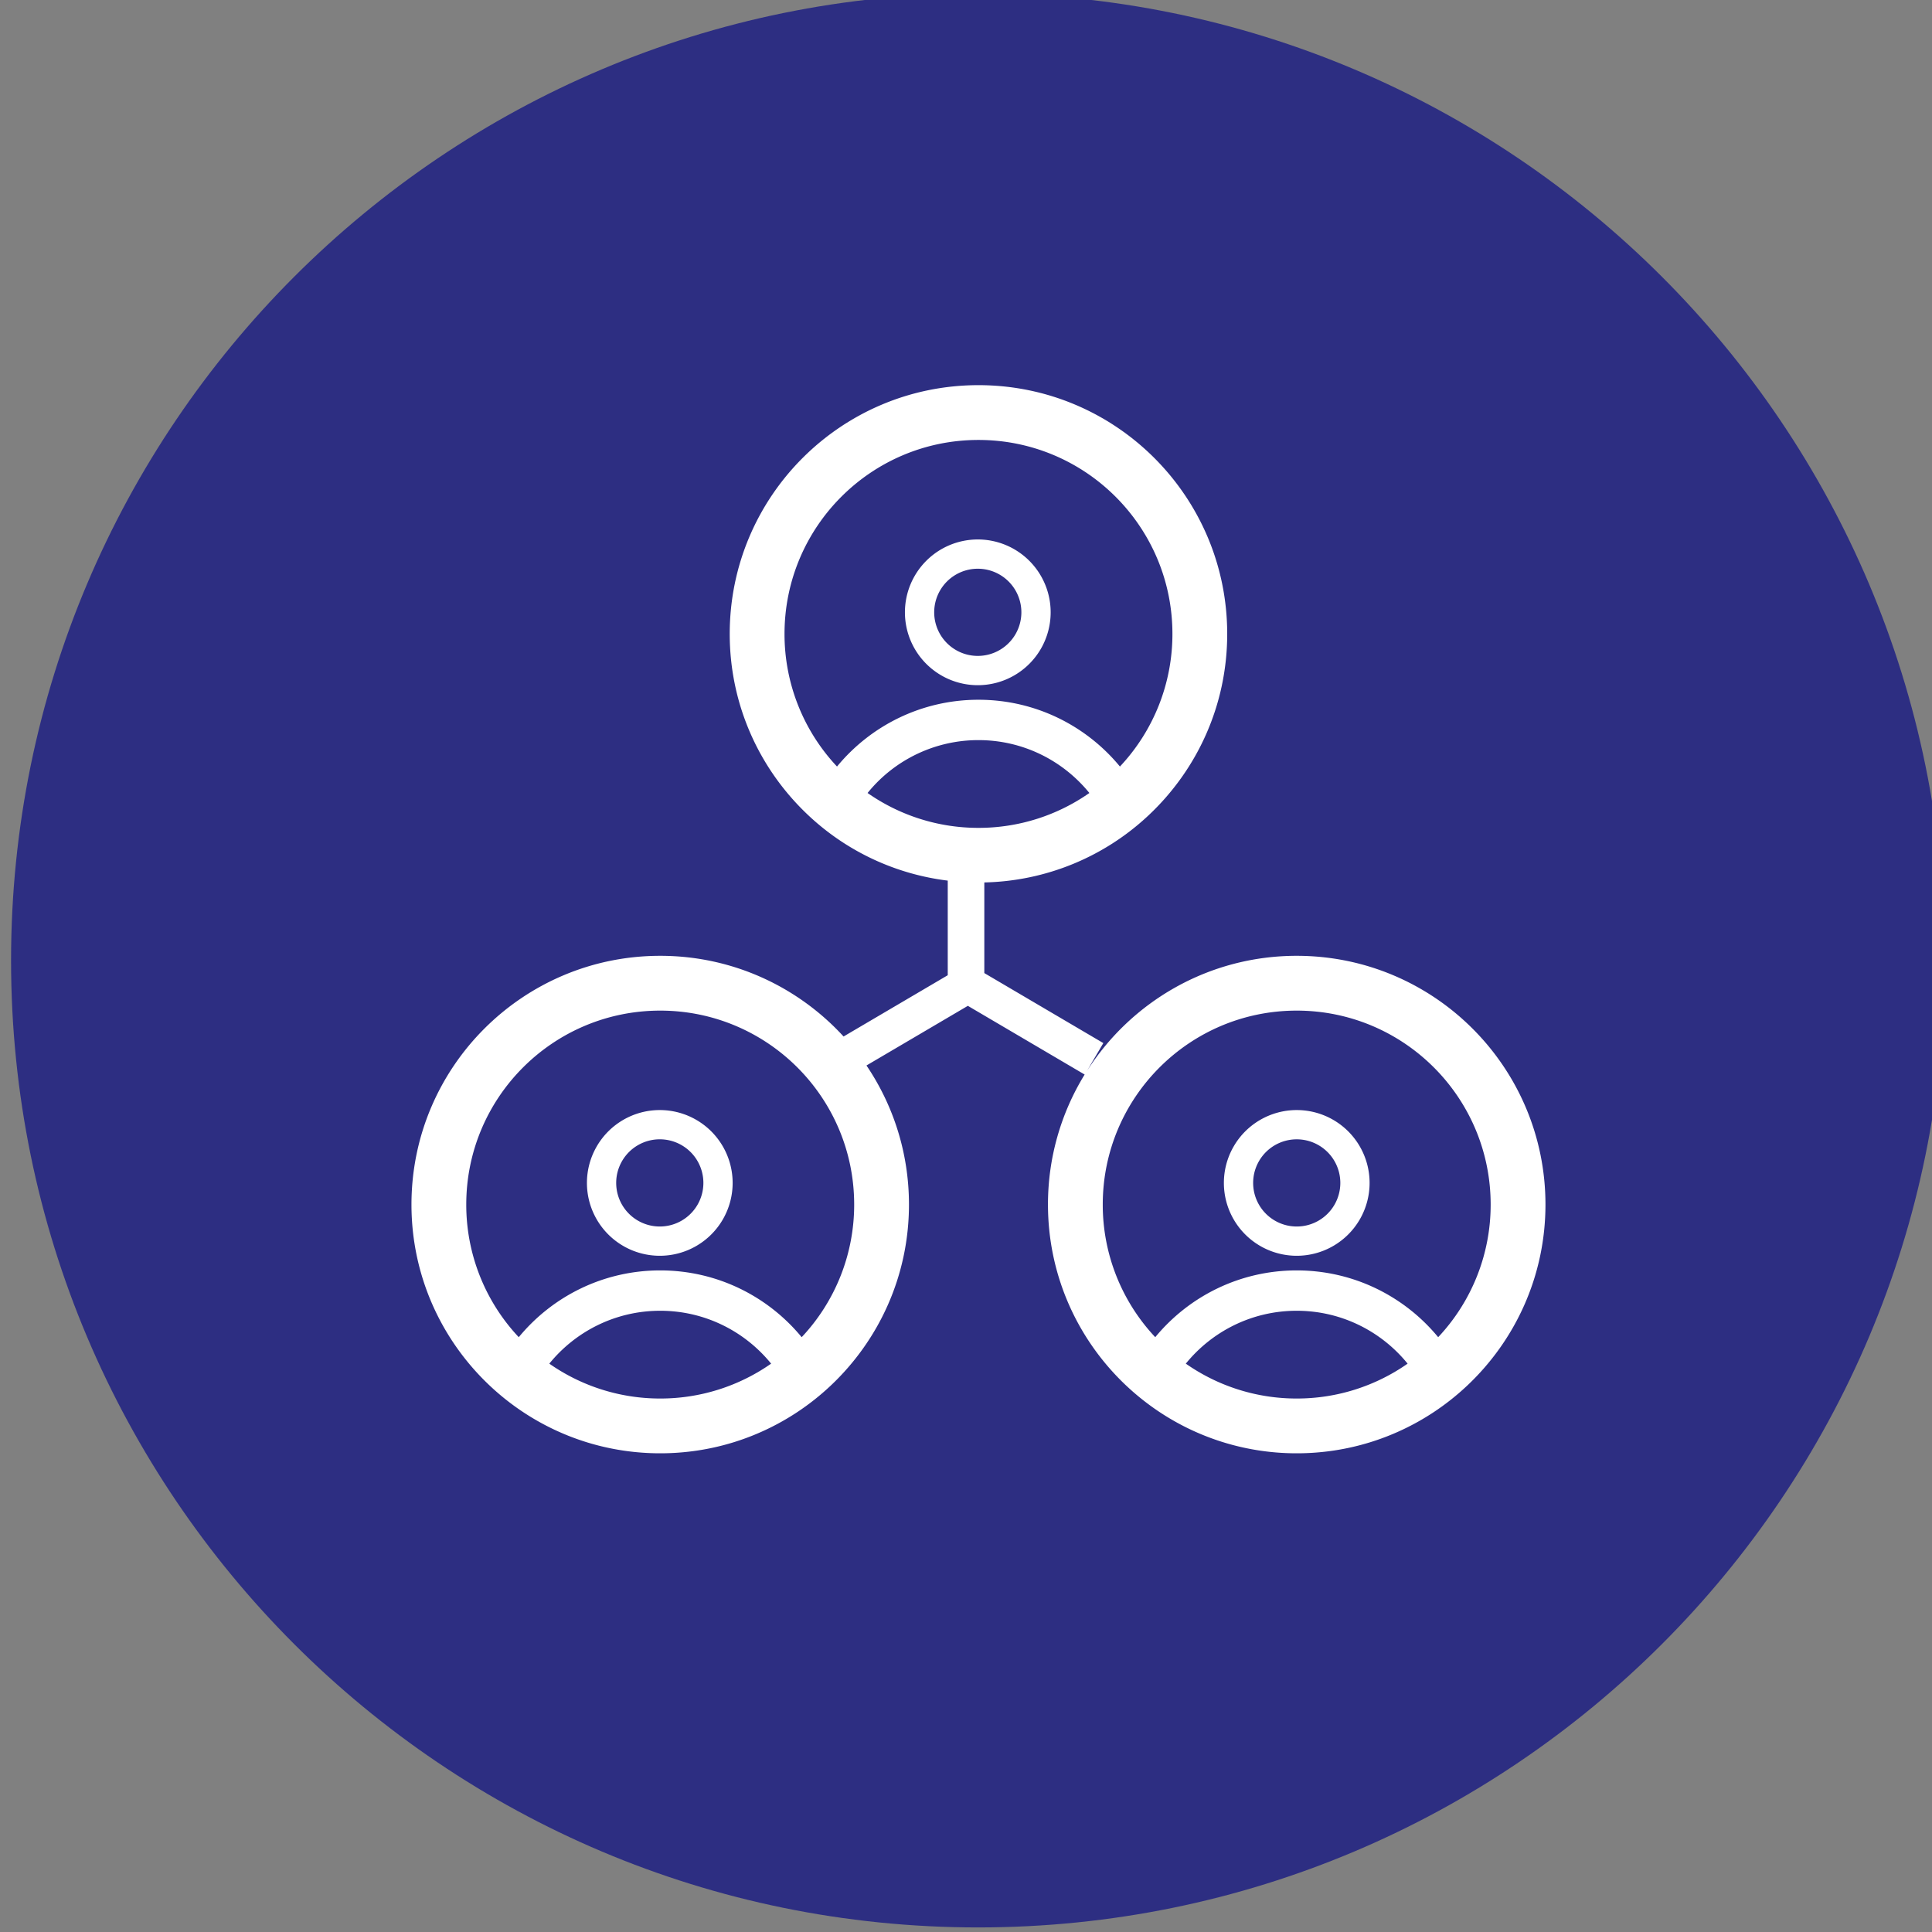 <svg xmlns="http://www.w3.org/2000/svg" height="140" width="140" viewBox="0 0 37.042 37.042"><rect x="0" y="0" width="37.042" height="37.042" fill="#808080" stroke="none"/><defs><clipPath id="a" clipPathUnits="userSpaceOnUse"><path d="M0 4820h1920V0H0z"/></clipPath></defs><g clip-path="url(#a)" transform="matrix(.182 0 0 -.182 -212.12 123.43)"><path d="M1370.4 577.01c0 56.261-45.608 101.87-101.87 101.87-56.261 0-101.87-45.608-101.87-101.87 0-56.261 45.608-101.87 101.87-101.87s101.87 45.609 101.87 101.87" fill="#2d2e82"/><path d="M1235 548.98a4.593 4.593 0 100 9.186 4.593 4.593 0 000-9.186m0 12.267a7.675 7.675 0 110-15.35 7.675 7.675 0 010 15.35m67.1-12.267a4.592 4.592 0 100 9.184 4.592 4.592 0 000-9.184m0 12.267a7.675 7.675 0 110-15.35 7.675 7.675 0 010 15.35m-33.6 47.843a4.592 4.592 0 100 9.184 4.592 4.592 0 000-9.184m0 12.267a7.676 7.676 0 11.002-15.352 7.676 7.676 0 01-.002 15.352" fill="#fff"/><path d="M1317 537.32c-3.54 4.296-8.901 7.035-14.902 7.035s-11.363-2.739-14.903-7.035a20.362 20.362 0 00-5.53 13.972c0 11.284 9.148 20.431 20.433 20.431 11.284 0 20.431-9.147 20.431-20.431A20.357 20.357 0 001317 537.32m-14.902-6.461a20.332 20.332 0 00-11.683 3.674c2.759 3.397 6.965 5.571 11.683 5.571 4.717 0 8.923-2.174 11.682-5.571a20.329 20.329 0 00-11.682-3.674m-33.527 69.36c4.718 0 8.924-2.173 11.684-5.57a20.335 20.335 0 00-11.684-3.674 20.329 20.329 0 00-11.682 3.674 15.01 15.01 0 0011.682 5.57m-14.901-2.783a20.354 20.354 0 00-5.53 13.971c0 11.285 9.147 20.433 20.431 20.433s20.433-9.148 20.433-20.433a20.359 20.359 0 00-5.53-13.971c-3.54 4.296-8.902 7.035-14.903 7.035s-11.362-2.739-14.901-7.035m-3.723-60.116c-3.54 4.296-8.9 7.035-14.901 7.035s-11.362-2.739-14.902-7.035a20.354 20.354 0 00-5.531 13.972c0 11.284 9.148 20.431 20.433 20.431 11.284 0 20.432-9.147 20.432-20.431a20.354 20.354 0 00-5.531-13.972m-14.901-6.461a20.335 20.335 0 00-11.684 3.674c2.76 3.397 6.966 5.571 11.684 5.571 4.717 0 8.923-2.174 11.683-5.571a20.332 20.332 0 00-11.683-3.674m67.052 46.637c-9.29 0-17.445-4.838-22.098-12.128l1.726 2.934-12.538 7.375v9.549a26.069 26.069 0 0117.315 7.082c5.09 4.781 8.272 11.566 8.272 19.099 0 14.473-11.731 26.205-26.204 26.205-14.471 0-26.204-11.732-26.204-26.205 0-7.533 3.184-14.318 8.273-19.099a26.06 26.06 0 0114.695-6.89v-9.968l-10.974-6.454c-4.79 5.223-11.67 8.5-19.315 8.5-14.473 0-26.205-11.733-26.205-26.204 0-7.534 3.183-14.32 8.273-19.1a26.334 26.334 0 013.527-2.787c4.133-2.727 9.083-4.317 14.405-4.317s10.27 1.59 14.404 4.317a26.334 26.334 0 013.527 2.787c5.089 4.78 8.273 11.566 8.273 19.1 0 5.427-1.65 10.469-4.477 14.651l10.681 6.283 12.303-7.237a26.079 26.079 0 01-3.863-13.697c0-7.534 3.183-14.32 8.272-19.1a26.462 26.462 0 013.527-2.787 26.068 26.068 0 0114.405-4.317c5.322 0 10.27 1.59 14.404 4.317a26.334 26.334 0 013.527 2.787c5.089 4.78 8.273 11.566 8.273 19.1 0 14.471-11.733 26.204-26.204 26.204" fill="#fff"/></g></svg>